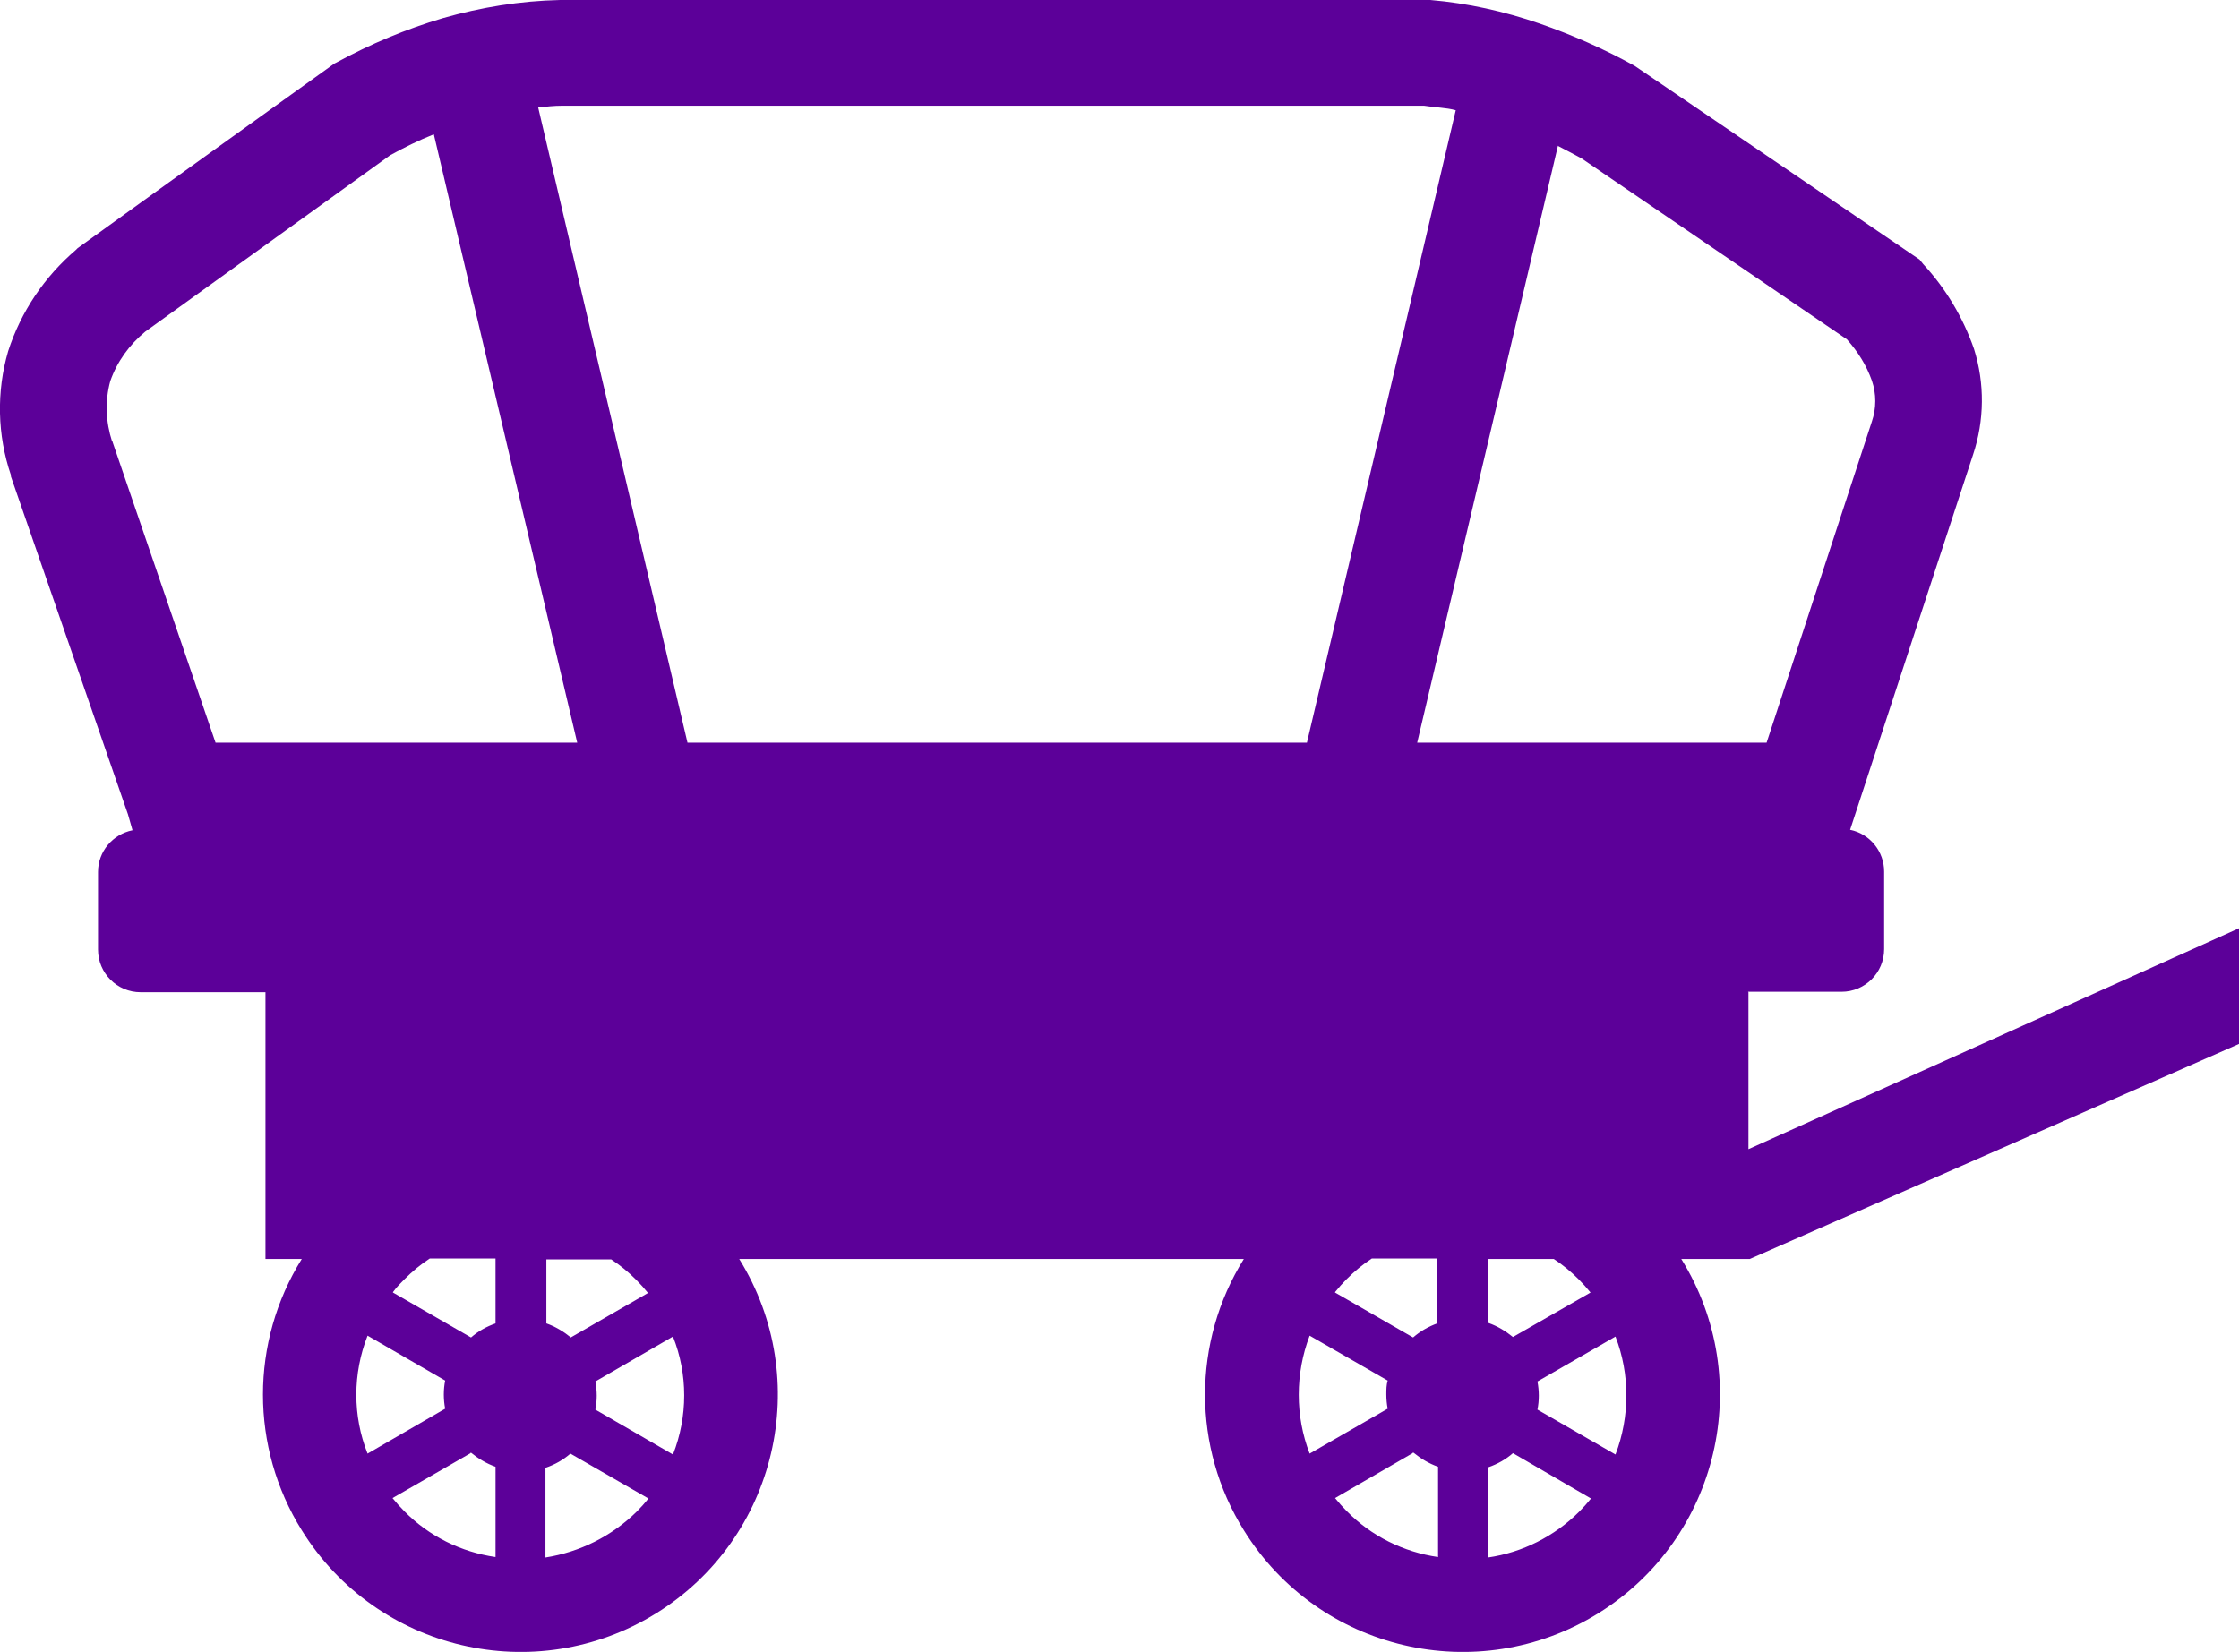 <?xml version="1.0" encoding="UTF-8"?><svg id="Layer_2" xmlns="http://www.w3.org/2000/svg" viewBox="0 0 49.34 36.41"><g id="Layer_2-2"><g id="Layer_2-2"><path d="M2.48,9.74l2.27,6.63h7.97l-3.16-13.41c-.33.13-.65.29-.96.46l-5.4,3.89c-.35.29-.62.66-.77,1.09-.12.44-.1.9.04,1.33h.01ZM34.33,3.22l-3.1,13.15h7.7l2.32-7.08c.1-.29.1-.61,0-.9-.12-.34-.31-.64-.55-.91l-5.85-3.99c-.18-.1-.36-.19-.53-.28h0ZM28.8,16.37l3.28-13.94c-.22-.06-.46-.06-.7-.1H12.39c-.18,0-.36.02-.53.04l3.29,14h13.66-.01ZM38.53,21.87v3.46l10.81-4.87v2.55l-10.78,4.74v-.04.04h-1.51c1.65,2.66.83,6.16-1.83,7.81s-6.16.83-7.81-1.83c-1.14-1.83-1.14-4.15,0-5.98h-11.12c1.65,2.66.83,6.16-1.83,7.81s-6.16.83-7.81-1.83c-1.14-1.83-1.14-4.15,0-5.98h-.8v-5.88h-2.75c-.52,0-.94-.42-.94-.94v-1.71c0-.45.32-.83.76-.92l-.1-.35L.24,10.5v-.03c-.3-.88-.32-1.84-.06-2.73.28-.87.8-1.64,1.49-2.23l.04-.04c1.88-1.36,3.77-2.71,5.66-4.07l.04-.02c.75-.41,1.54-.74,2.35-.98.84-.24,1.7-.38,2.58-.4h19.18c.82.07,1.63.25,2.41.52.72.25,1.42.56,2.09.93h0l6.28,4.27.08.1c.5.54.88,1.18,1.12,1.87.24.76.23,1.58-.02,2.33l-2.71,8.27c.44.09.75.48.75.92v1.71c0,.52-.42.94-.94.94h-2.06,0ZM30.58,30.43l-1.72-.99c-.32.84-.32,1.77,0,2.6l1.72-.99c-.02-.1-.03-.21-.03-.31,0-.11,0-.21.03-.31ZM29.42,28.49l1.72.99c.16-.14.34-.24.53-.31v-1.43h-1.44c-.2.13-.38.28-.55.45-.09.09-.18.19-.26.29h0ZM31.13,32.03l-1.71.99c.08.1.17.2.26.29.54.55,1.25.9,2.01,1.01v-1.99c-.2-.07-.38-.18-.54-.31h-.02,0ZM32.79,32.35v1.98c.76-.11,1.47-.47,2.01-1.01.09-.09.18-.19.26-.29l-1.72-1c-.16.14-.34.24-.54.31h0ZM33.88,31.07l1.72.99c.32-.84.32-1.77,0-2.6l-1.72.99c.04.21.04.42,0,.62ZM33.34,29.47l1.71-.98c-.08-.1-.17-.2-.26-.29-.17-.17-.35-.32-.55-.45h-1.44v1.41c.2.07.38.18.54.31h0ZM9.81,30.43l-1.71-.99c-.33.84-.33,1.77,0,2.6l1.71-.99c-.02-.1-.03-.21-.03-.31,0-.11.01-.21.03-.31ZM8.66,28.49l1.72.99c.16-.14.34-.24.54-.31v-1.43h-1.45c-.2.13-.38.28-.55.45-.09.09-.18.18-.26.29h0ZM10.37,32.03l-1.72.99c.08.1.17.2.26.29.54.55,1.25.9,2.01,1.01v-1.99c-.2-.07-.38-.18-.54-.31h-.01ZM12.02,32.35v1.98c.76-.12,1.46-.47,2.01-1.01.09-.09.18-.19.26-.29l-1.72-.99c-.16.14-.34.24-.54.31h-.01ZM13.12,31.07l1.71.99c.33-.84.33-1.77,0-2.6l-1.71.99c.04.21.04.42,0,.62ZM12.56,29.49l1.72-.99c-.08-.1-.17-.2-.26-.29-.17-.17-.35-.32-.55-.45h-1.43v1.41c.2.07.38.18.54.31h-.02,0Z" style="fill:#5c0099; fill-rule:evenodd; stroke-width:0px;"/></g></g></svg>